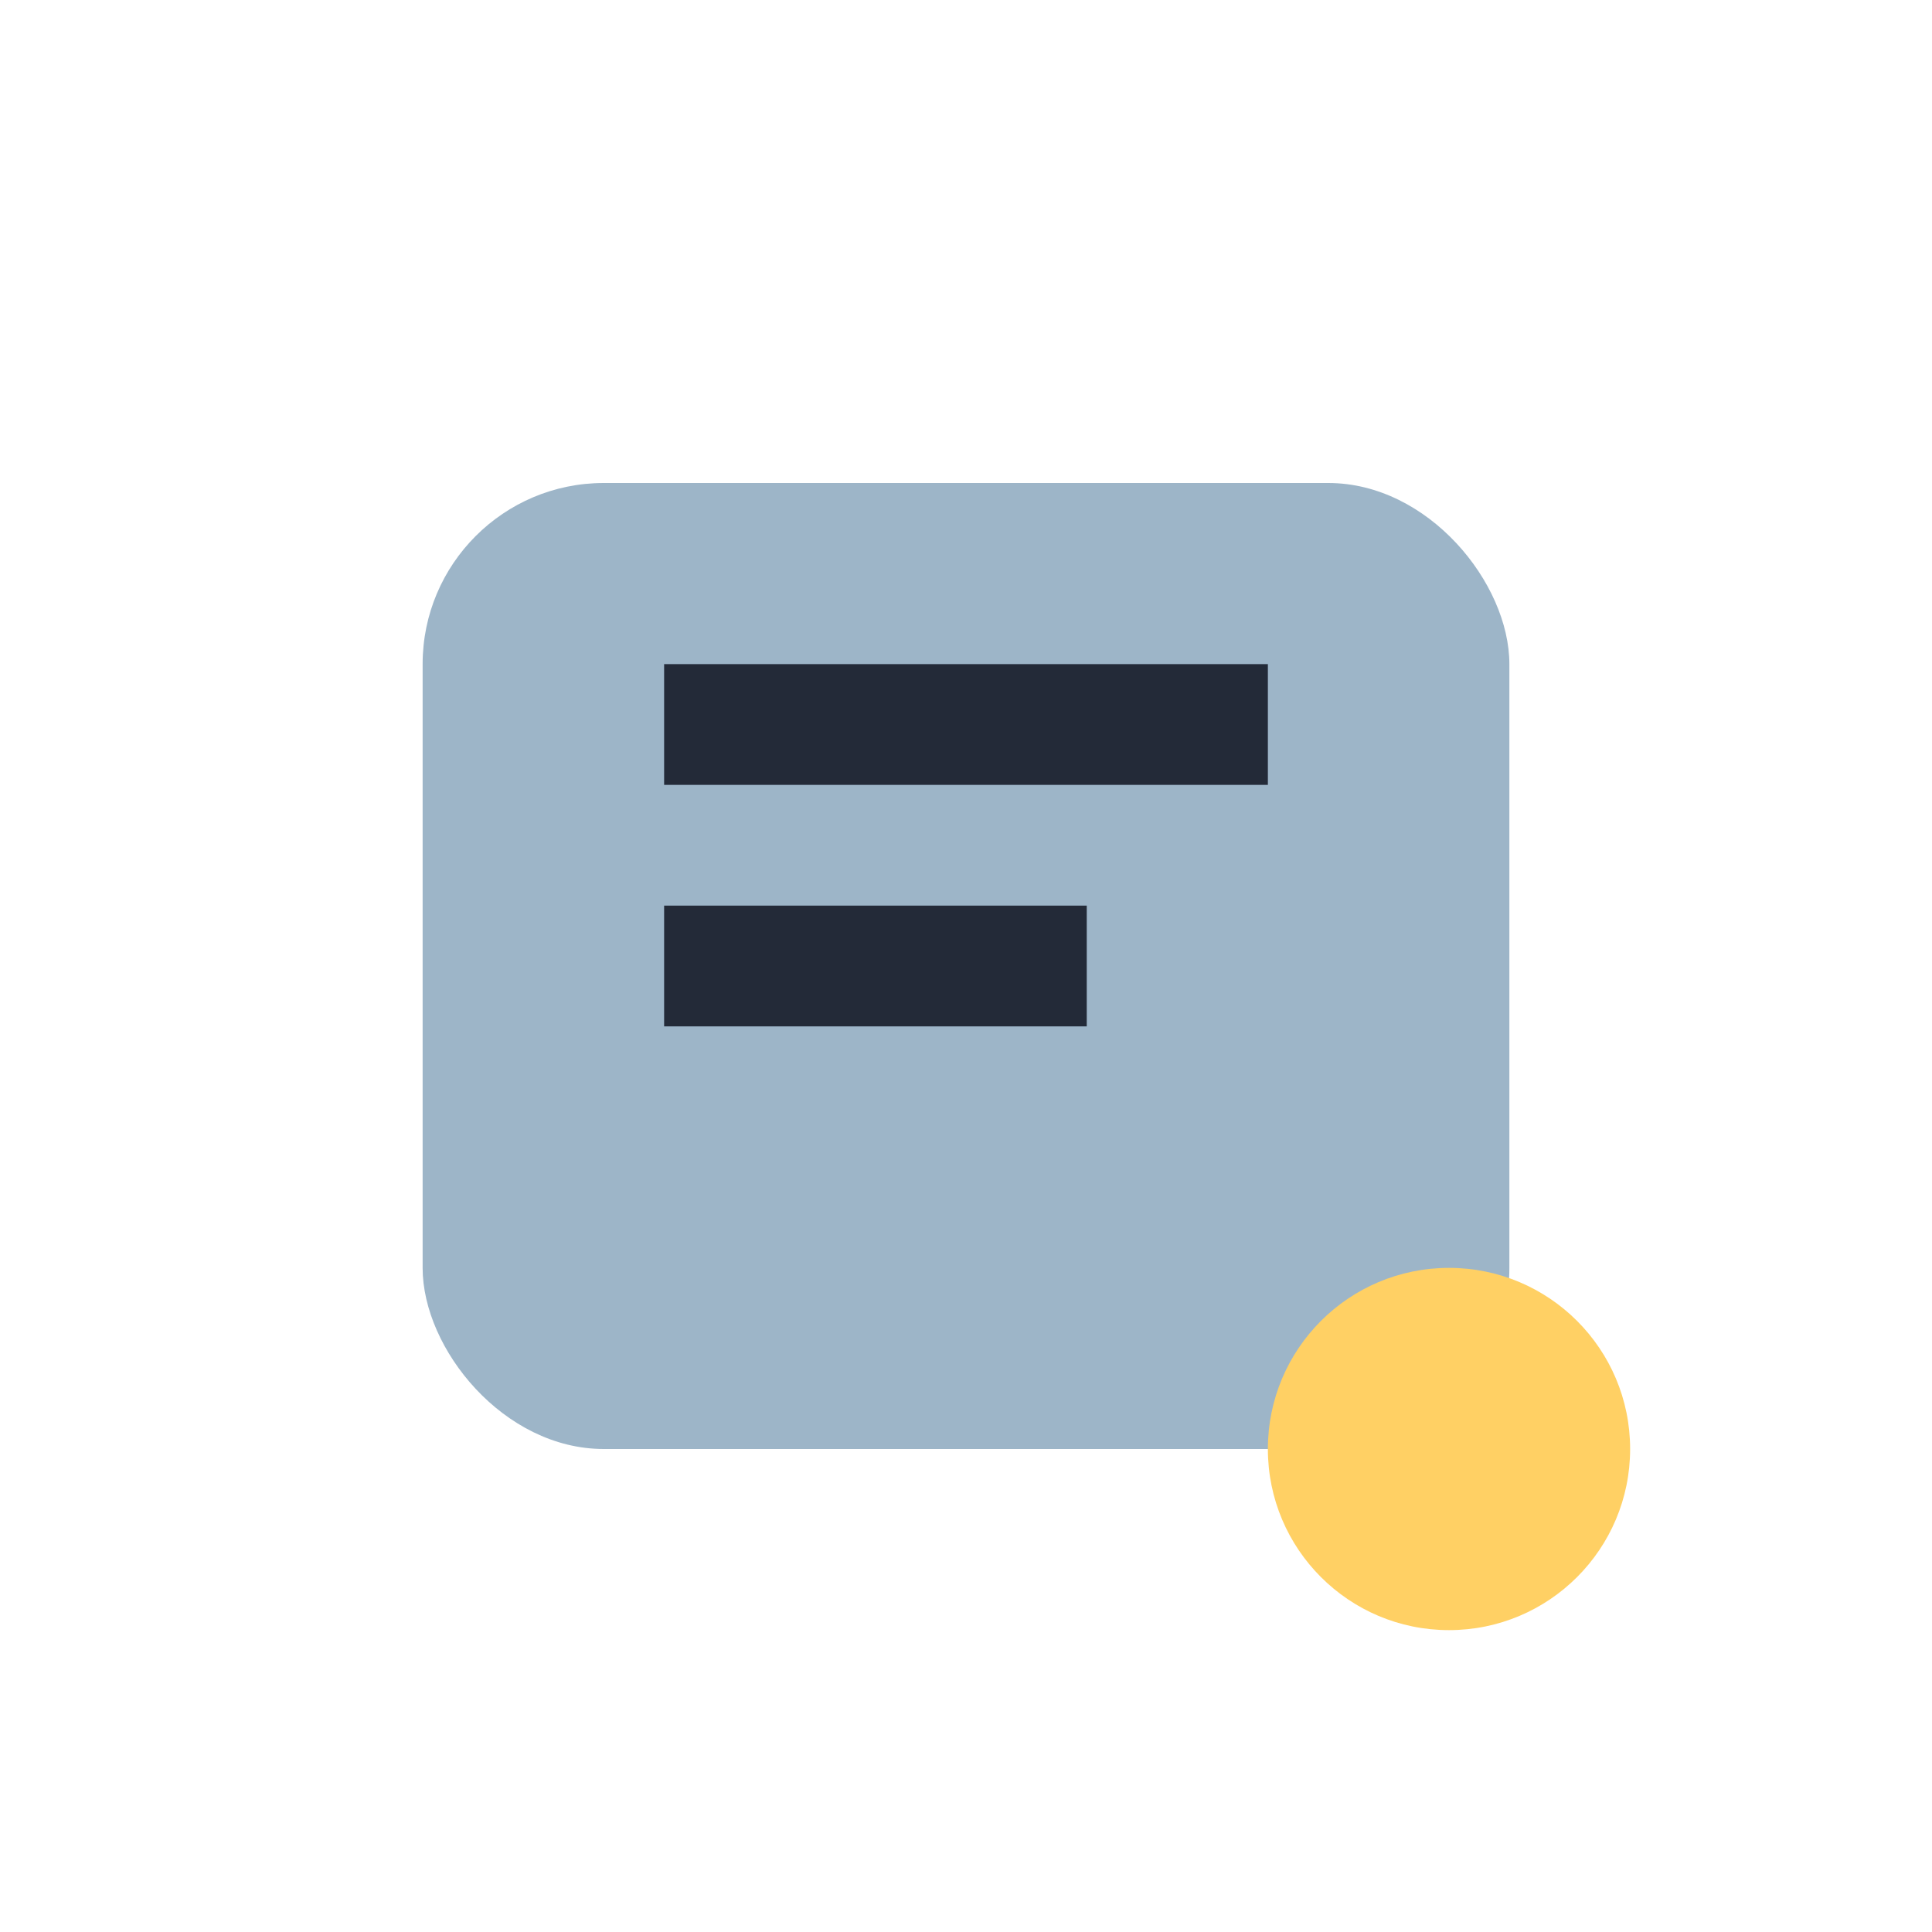 <?xml version="1.0" encoding="UTF-8"?>
<svg xmlns="http://www.w3.org/2000/svg" width="32" height="32" viewBox="0 0 32 32"><rect x="7" y="8" width="18" height="16" rx="3" fill="#9DB5C8"/><path d="M11 12h10M11 16h7" stroke="#232A38" stroke-width="2"/><circle cx="24" cy="24" r="3" fill="#FFD064"/></svg>